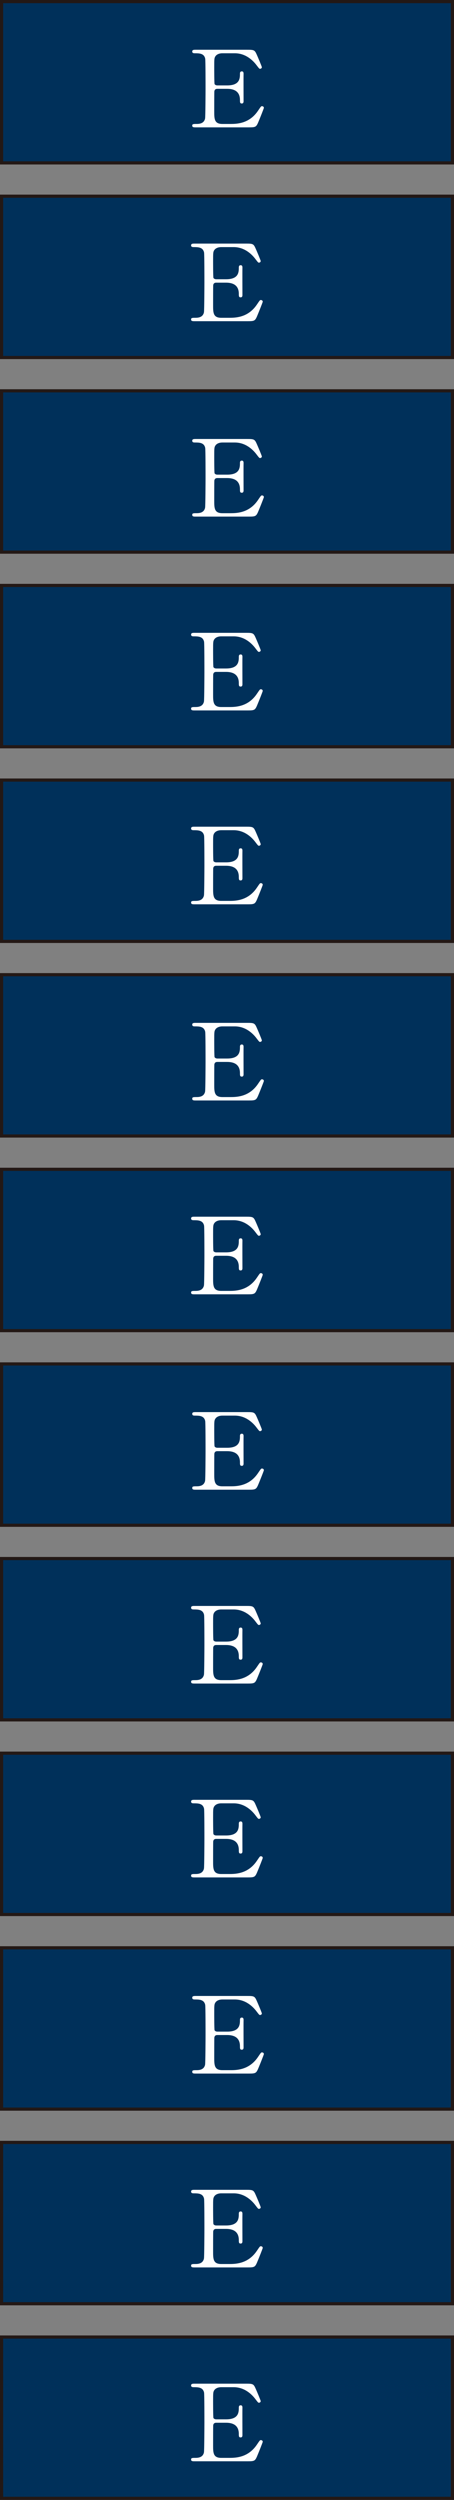 <?xml version="1.0" encoding="UTF-8"?><svg id="_レイヤー_2" xmlns="http://www.w3.org/2000/svg" viewBox="0 0 144 791.924"><rect x="0" y="0" width="144" height="791.924" fill="#808080" stroke="none"/><defs><style>.cls-1{fill:#00305a;}.cls-2{fill:#231815;}.cls-3{fill:#fff;}</style></defs><g id="_レイヤー_6"><rect class="cls-1" x=".501" y="617.018" width="142.998" height="51.102"/><path class="cls-2" d="M142.998,617.519v50.1H1.002v-50.1h141.996M144,616.517H0v52.104h144v-52.104h0Z"/><rect class="cls-1" x=".501" y="678.669" width="142.998" height="51.102"/><path class="cls-2" d="M142.998,679.17v50.1H1.002v-50.1h141.996M144,678.168H0v52.104h144v-52.104h0Z"/><rect class="cls-1" x=".501" y="740.321" width="142.998" height="51.102"/><path class="cls-2" d="M142.998,740.822v50.1H1.002v-50.1h141.996M144,739.82H0v52.104h144v-52.104h0Z"/><rect class="cls-1" x=".501" y="432.063" width="142.998" height="51.102"/><path class="cls-2" d="M142.998,432.564v50.1H1.002v-50.1h141.996M144,431.562H0v52.104h144v-52.104h0Z"/><rect class="cls-1" x=".501" y="493.714" width="142.998" height="51.102"/><path class="cls-2" d="M142.998,494.215v50.1H1.002v-50.1h141.996M144,493.213H0v52.104h144v-52.104h0Z"/><rect class="cls-1" x=".501" y="555.366" width="142.998" height="51.102"/><path class="cls-2" d="M142.998,555.867v50.1H1.002v-50.1h141.996M144,554.865H0v52.104h144v-52.104h0Z"/><rect class="cls-1" x=".501" y="308.759" width="142.998" height="51.102"/><path class="cls-2" d="M142.998,309.26v50.1H1.002v-50.1h141.996M144,308.258H0v52.104h144v-52.104h0Z"/><rect class="cls-1" x=".501" y="370.411" width="142.998" height="51.102"/><path class="cls-2" d="M142.998,370.912v50.1H1.002v-50.1h141.996M144,369.91H0v52.104h144v-52.104h0Z"/><rect class="cls-1" x=".501" y="123.804" width="142.998" height="51.102"/><path class="cls-2" d="M142.998,124.305v50.1H1.002v-50.1h141.996M144,123.303H0v52.104h144v-52.104h0Z"/><rect class="cls-1" x=".501" y="185.456" width="142.998" height="51.102"/><path class="cls-2" d="M142.998,185.957v50.1H1.002v-50.1h141.996M144,184.955H0v52.104h144v-52.104h0Z"/><rect class="cls-1" x=".501" y="247.108" width="142.998" height="51.102"/><path class="cls-2" d="M142.998,247.609v50.1H1.002v-50.1h141.996M144,246.607H0v52.104h144v-52.104h0Z"/><rect class="cls-1" x=".501" y=".501" width="142.998" height="51.102"/><path class="cls-2" d="M142.998,1.002v50.1H1.002V1.002h141.996M144,0H0v52.104h144V0h0Z"/><rect class="cls-1" x=".501" y="62.153" width="142.998" height="51.102"/><path class="cls-2" d="M142.998,62.654v50.1H1.002v-50.1h141.996M144,61.652H0v52.104h144v-52.104h0Z"/><path class="cls-3" d="M73.283,655.781c2.254,0,5.94-.303,8.552-4.182.895-1.315.966-1.45,1.252-1.45s.608.169.608.54c0,.169-1.288,3.372-1.503,3.878-.895,2.192-.93,2.293-3.256,2.293h-16.853c-.608,0-1.109,0-1.109-.54s.358-.54,1.36-.54c.859,0,2.397-.101,2.719-1.753.107-.573.143-8.329.143-9.307,0-1.349,0-9.004-.107-9.611-.358-1.72-1.896-1.72-3.328-1.72-.25,0-.787,0-.787-.54,0-.573.501-.573,1.109-.573h16.317c2.219,0,2.397.067,3.113,1.72.215.472,1.539,3.574,1.539,3.811,0,.27-.25.506-.573.506-.215,0-.286-.067-1.109-1.146-1.109-1.484-3.435-3.777-6.87-3.777h-3.972c-1.396,0-2.004.675-2.147.877-.429.607-.429.911-.429,3.575,0,.438,0,5.024.107,5.294.215.405.751.438.859.438h3.149c4.043,0,4.043-2.293,4.043-3.777,0-.101,0-.675.573-.675.608,0,.573.573.573.843-.036,1.248,0,7.284,0,8.633,0,.169,0,.708-.573.708s-.573-.438-.573-1.113c0-2.866-2.04-3.541-4.043-3.541h-3.149c-.608,0-.859.337-.93.776-.036.27-.036,5.834-.036,6.34,0,2.361,0,4.013,2.576,4.013h2.755Z"/><path class="cls-3" d="M72.922,717.188c2.254,0,5.94-.303,8.552-4.182.895-1.315.966-1.45,1.252-1.45s.608.169.608.54c0,.169-1.288,3.372-1.503,3.878-.895,2.192-.93,2.293-3.256,2.293h-16.853c-.608,0-1.109,0-1.109-.54s.358-.54,1.36-.54c.859,0,2.397-.101,2.719-1.753.107-.573.143-8.329.143-9.307,0-1.349,0-9.004-.107-9.611-.358-1.72-1.896-1.72-3.328-1.72-.25,0-.787,0-.787-.54,0-.573.501-.573,1.109-.573h16.317c2.219,0,2.397.067,3.113,1.72.215.472,1.539,3.574,1.539,3.811,0,.27-.25.506-.573.506-.215,0-.286-.067-1.109-1.146-1.109-1.484-3.435-3.777-6.87-3.777h-3.972c-1.396,0-2.004.675-2.147.877-.429.607-.429.911-.429,3.575,0,.438,0,5.024.107,5.294.215.405.751.438.859.438h3.149c4.043,0,4.043-2.293,4.043-3.777,0-.101,0-.675.573-.675.608,0,.573.573.573.843-.036,1.248,0,7.284,0,8.633,0,.169,0,.708-.573.708s-.573-.438-.573-1.113c0-2.866-2.04-3.541-4.043-3.541h-3.149c-.608,0-.859.337-.93.776-.036.27-.036,5.834-.036,6.34,0,2.361,0,4.013,2.576,4.013h2.755Z"/><path class="cls-3" d="M72.922,778.598c2.254,0,5.94-.303,8.552-4.182.895-1.315.966-1.45,1.252-1.45s.608.169.608.54c0,.169-1.288,3.372-1.503,3.878-.895,2.192-.93,2.293-3.256,2.293h-16.853c-.608,0-1.109,0-1.109-.54s.358-.54,1.36-.54c.859,0,2.397-.101,2.719-1.753.107-.573.143-8.329.143-9.307,0-1.349,0-9.004-.107-9.611-.358-1.72-1.896-1.72-3.328-1.72-.25,0-.787,0-.787-.54,0-.573.501-.573,1.109-.573h16.317c2.219,0,2.397.067,3.113,1.72.215.472,1.539,3.574,1.539,3.811,0,.27-.25.506-.573.506-.215,0-.286-.067-1.109-1.146-1.109-1.484-3.435-3.777-6.87-3.777h-3.972c-1.396,0-2.004.675-2.147.877-.429.607-.429.911-.429,3.575,0,.438,0,5.024.107,5.294.215.405.751.438.859.438h3.149c4.043,0,4.043-2.293,4.043-3.777,0-.101,0-.675.573-.675.608,0,.573.573.573.843-.036,1.248,0,7.284,0,8.633,0,.169,0,.708-.573.708s-.573-.438-.573-1.113c0-2.866-2.04-3.541-4.043-3.541h-3.149c-.608,0-.859.337-.93.776-.036.27-.036,5.834-.036,6.34,0,2.361,0,4.013,2.576,4.013h2.755Z"/><path class="cls-3" d="M73.283,470.827c2.254,0,5.94-.303,8.552-4.182.895-1.315.966-1.45,1.252-1.45s.608.169.608.54c0,.169-1.288,3.372-1.503,3.878-.895,2.192-.93,2.293-3.256,2.293h-16.853c-.608,0-1.109,0-1.109-.54s.358-.54,1.36-.54c.859,0,2.397-.101,2.719-1.753.107-.573.143-8.329.143-9.307,0-1.349,0-9.004-.107-9.611-.358-1.72-1.896-1.72-3.328-1.72-.25,0-.787,0-.787-.54,0-.573.501-.573,1.109-.573h16.317c2.219,0,2.397.067,3.113,1.72.215.472,1.539,3.574,1.539,3.811,0,.27-.25.506-.573.506-.215,0-.286-.067-1.109-1.146-1.109-1.484-3.435-3.777-6.87-3.777h-3.972c-1.396,0-2.004.675-2.147.877-.429.607-.429.911-.429,3.575,0,.438,0,5.024.107,5.294.215.405.751.438.859.438h3.149c4.043,0,4.043-2.293,4.043-3.777,0-.101,0-.675.573-.675.608,0,.573.573.573.843-.036,1.248,0,7.284,0,8.633,0,.169,0,.708-.573.708s-.573-.438-.573-1.113c0-2.866-2.04-3.541-4.043-3.541h-3.149c-.608,0-.859.337-.93.776-.036.27-.036,5.834-.036,6.34,0,2.361,0,4.013,2.576,4.013h2.755Z"/><path class="cls-3" d="M72.922,532.23c2.254,0,5.94-.303,8.552-4.182.895-1.315.966-1.45,1.252-1.45s.608.169.608.54c0,.169-1.288,3.372-1.503,3.878-.895,2.192-.93,2.293-3.256,2.293h-16.853c-.608,0-1.109,0-1.109-.54s.358-.54,1.36-.54c.859,0,2.397-.101,2.719-1.753.107-.573.143-8.329.143-9.307,0-1.349,0-9.004-.107-9.611-.358-1.72-1.896-1.72-3.328-1.72-.25,0-.787,0-.787-.54,0-.573.501-.573,1.109-.573h16.317c2.219,0,2.397.067,3.113,1.72.215.472,1.539,3.574,1.539,3.811,0,.27-.25.506-.573.506-.215,0-.286-.067-1.109-1.146-1.109-1.484-3.435-3.777-6.87-3.777h-3.972c-1.396,0-2.004.675-2.147.877-.429.607-.429.911-.429,3.575,0,.438,0,5.024.107,5.294.215.405.751.438.859.438h3.149c4.043,0,4.043-2.293,4.043-3.777,0-.101,0-.675.573-.675.608,0,.573.573.573.843-.036,1.248,0,7.284,0,8.633,0,.169,0,.708-.573.708s-.573-.438-.573-1.113c0-2.866-2.04-3.541-4.043-3.541h-3.149c-.608,0-.859.337-.93.776-.036.27-.036,5.834-.036,6.34,0,2.361,0,4.013,2.576,4.013h2.755Z"/><path class="cls-3" d="M73.283,347.525c2.254,0,5.94-.303,8.552-4.181.895-1.315.966-1.45,1.252-1.45s.608.168.608.54c0,.168-1.288,3.372-1.503,3.878-.895,2.192-.93,2.293-3.256,2.293h-16.853c-.608,0-1.109,0-1.109-.54s.358-.54,1.36-.54c.859,0,2.397-.101,2.719-1.753.107-.573.143-8.329.143-9.307,0-1.349,0-9.004-.107-9.611-.358-1.72-1.896-1.72-3.328-1.72-.25,0-.787,0-.787-.54,0-.573.501-.573,1.109-.573h16.317c2.219,0,2.397.067,3.113,1.72.215.472,1.539,3.574,1.539,3.811,0,.27-.25.506-.573.506-.215,0-.286-.067-1.109-1.146-1.109-1.484-3.435-3.777-6.87-3.777h-3.972c-1.396,0-2.004.674-2.147.877-.429.607-.429.91-.429,3.574,0,.438,0,5.024.107,5.294.215.405.751.438.859.438h3.149c4.043,0,4.043-2.293,4.043-3.777,0-.101,0-.674.573-.674.608,0,.573.573.573.843-.036,1.248,0,7.284,0,8.633,0,.168,0,.708-.573.708s-.573-.438-.573-1.113c0-2.866-2.04-3.541-4.043-3.541h-3.149c-.608,0-.859.337-.93.776-.036.27-.036,5.834-.036,6.34,0,2.36,0,4.013,2.576,4.013h2.755Z"/><path class="cls-3" d="M72.922,408.928c2.254,0,5.94-.303,8.552-4.181.895-1.315.966-1.45,1.252-1.45s.608.168.608.54c0,.168-1.288,3.372-1.503,3.878-.895,2.192-.93,2.293-3.256,2.293h-16.853c-.608,0-1.109,0-1.109-.54s.358-.54,1.36-.54c.859,0,2.397-.101,2.719-1.753.107-.573.143-8.329.143-9.307,0-1.349,0-9.004-.107-9.611-.358-1.72-1.896-1.72-3.328-1.72-.25,0-.787,0-.787-.54,0-.573.501-.573,1.109-.573h16.317c2.219,0,2.397.067,3.113,1.72.215.472,1.539,3.574,1.539,3.811,0,.27-.25.506-.573.506-.215,0-.286-.067-1.109-1.146-1.109-1.484-3.435-3.777-6.87-3.777h-3.972c-1.396,0-2.004.674-2.147.877-.429.607-.429.91-.429,3.574,0,.438,0,5.024.107,5.294.215.405.751.438.859.438h3.149c4.043,0,4.043-2.293,4.043-3.777,0-.101,0-.674.573-.674.608,0,.573.573.573.843-.036,1.248,0,7.284,0,8.633,0,.168,0,.708-.573.708s-.573-.438-.573-1.113c0-2.866-2.04-3.541-4.043-3.541h-3.149c-.608,0-.859.337-.93.776-.036.27-.036,5.834-.036,6.34,0,2.36,0,4.013,2.576,4.013h2.755Z"/><path class="cls-3" d="M72.922,593.644c2.254,0,5.94-.303,8.552-4.182.895-1.315.966-1.45,1.252-1.45s.608.169.608.54c0,.169-1.288,3.372-1.503,3.878-.895,2.192-.93,2.293-3.256,2.293h-16.853c-.608,0-1.109,0-1.109-.54s.358-.54,1.36-.54c.859,0,2.397-.101,2.719-1.753.107-.573.143-8.329.143-9.307,0-1.349,0-9.004-.107-9.611-.358-1.72-1.896-1.72-3.328-1.72-.25,0-.787,0-.787-.54,0-.573.501-.573,1.109-.573h16.317c2.219,0,2.397.067,3.113,1.72.215.472,1.539,3.574,1.539,3.811,0,.27-.25.506-.573.506-.215,0-.286-.067-1.109-1.146-1.109-1.484-3.435-3.777-6.87-3.777h-3.972c-1.396,0-2.004.675-2.147.877-.429.607-.429.911-.429,3.575,0,.438,0,5.024.107,5.294.215.405.751.438.859.438h3.149c4.043,0,4.043-2.293,4.043-3.777,0-.101,0-.675.573-.675.608,0,.573.573.573.843-.036,1.248,0,7.284,0,8.633,0,.169,0,.708-.573.708s-.573-.438-.573-1.113c0-2.866-2.04-3.541-4.043-3.541h-3.149c-.608,0-.859.337-.93.776-.036.27-.036,5.834-.036,6.34,0,2.361,0,4.013,2.576,4.013h2.755Z"/><path class="cls-3" d="M73.283,162.567c2.254,0,5.94-.303,8.552-4.181.895-1.315.966-1.45,1.252-1.45s.608.168.608.54c0,.168-1.288,3.372-1.503,3.878-.895,2.192-.93,2.293-3.256,2.293h-16.853c-.608,0-1.109,0-1.109-.54s.358-.54,1.36-.54c.859,0,2.397-.101,2.719-1.753.107-.573.143-8.329.143-9.307,0-1.349,0-9.004-.107-9.611-.358-1.72-1.896-1.72-3.328-1.72-.25,0-.787,0-.787-.54,0-.573.501-.573,1.109-.573h16.317c2.219,0,2.397.067,3.113,1.72.215.472,1.539,3.574,1.539,3.811,0,.27-.25.506-.573.506-.215,0-.286-.067-1.109-1.146-1.109-1.484-3.435-3.777-6.87-3.777h-3.972c-1.396,0-2.004.674-2.147.877-.429.607-.429.91-.429,3.574,0,.438,0,5.024.107,5.294.215.405.751.438.859.438h3.149c4.043,0,4.043-2.293,4.043-3.777,0-.101,0-.674.573-.674.608,0,.573.573.573.843-.036,1.248,0,7.284,0,8.633,0,.168,0,.708-.573.708s-.573-.438-.573-1.113c0-2.866-2.04-3.541-4.043-3.541h-3.149c-.608,0-.859.337-.93.776-.036.27-.036,5.834-.036,6.34,0,2.36,0,4.013,2.576,4.013h2.755Z"/><path class="cls-3" d="M72.922,223.97c2.254,0,5.94-.303,8.552-4.181.895-1.315.966-1.45,1.252-1.45s.608.168.608.54c0,.168-1.288,3.372-1.503,3.878-.895,2.192-.93,2.293-3.256,2.293h-16.853c-.608,0-1.109,0-1.109-.54s.358-.54,1.36-.54c.859,0,2.397-.101,2.719-1.753.107-.573.143-8.329.143-9.307,0-1.349,0-9.004-.107-9.611-.358-1.72-1.896-1.72-3.328-1.72-.25,0-.787,0-.787-.54,0-.573.501-.573,1.109-.573h16.317c2.219,0,2.397.067,3.113,1.72.215.472,1.539,3.574,1.539,3.811,0,.27-.25.506-.573.506-.215,0-.286-.067-1.109-1.146-1.109-1.484-3.435-3.777-6.87-3.777h-3.972c-1.396,0-2.004.674-2.147.877-.429.607-.429.91-.429,3.574,0,.438,0,5.024.107,5.294.215.405.751.438.859.438h3.149c4.043,0,4.043-2.293,4.043-3.777,0-.101,0-.674.573-.674.608,0,.573.573.573.843-.036,1.248,0,7.284,0,8.633,0,.168,0,.708-.573.708s-.573-.438-.573-1.113c0-2.866-2.04-3.541-4.043-3.541h-3.149c-.608,0-.859.337-.93.776-.036.27-.036,5.834-.036,6.34,0,2.36,0,4.013,2.576,4.013h2.755Z"/><path class="cls-3" d="M73.283,39.265c2.254,0,5.94-.303,8.552-4.181.895-1.315.966-1.45,1.252-1.45s.608.168.608.54c0,.168-1.288,3.372-1.503,3.878-.895,2.192-.93,2.293-3.256,2.293h-16.853c-.608,0-1.109,0-1.109-.54s.358-.54,1.36-.54c.859,0,2.397-.101,2.719-1.753.107-.573.143-8.329.143-9.307,0-1.349,0-9.004-.107-9.611-.358-1.72-1.896-1.72-3.328-1.72-.25,0-.787,0-.787-.54,0-.573.501-.573,1.109-.573h16.317c2.219,0,2.397.067,3.113,1.72.215.472,1.539,3.574,1.539,3.811,0,.27-.25.506-.573.506-.215,0-.286-.067-1.109-1.146-1.109-1.484-3.435-3.777-6.87-3.777h-3.972c-1.396,0-2.004.674-2.147.877-.429.607-.429.91-.429,3.574,0,.438,0,5.024.107,5.294.215.405.751.438.859.438h3.149c4.043,0,4.043-2.293,4.043-3.777,0-.101,0-.674.573-.674.608,0,.573.573.573.843-.036,1.248,0,7.284,0,8.633,0,.168,0,.708-.573.708s-.573-.438-.573-1.113c0-2.866-2.04-3.541-4.043-3.541h-3.149c-.608,0-.859.337-.93.776-.036.27-.036,5.834-.036,6.34,0,2.36,0,4.013,2.576,4.013h2.755Z"/><path class="cls-3" d="M72.922,100.668c2.254,0,5.94-.303,8.552-4.181.895-1.315.966-1.45,1.252-1.45s.608.168.608.54c0,.168-1.288,3.372-1.503,3.878-.895,2.192-.93,2.293-3.256,2.293h-16.853c-.608,0-1.109,0-1.109-.54s.358-.54,1.36-.54c.859,0,2.397-.101,2.719-1.753.107-.573.143-8.329.143-9.307,0-1.349,0-9.004-.107-9.611-.358-1.72-1.896-1.72-3.328-1.72-.25,0-.787,0-.787-.54,0-.573.501-.573,1.109-.573h16.317c2.219,0,2.397.067,3.113,1.72.215.472,1.539,3.574,1.539,3.811,0,.27-.25.506-.573.506-.215,0-.286-.067-1.109-1.146-1.109-1.484-3.435-3.777-6.87-3.777h-3.972c-1.396,0-2.004.674-2.147.877-.429.607-.429.91-.429,3.574,0,.438,0,5.024.107,5.294.215.405.751.438.859.438h3.149c4.043,0,4.043-2.293,4.043-3.777,0-.101,0-.674.573-.674.608,0,.573.573.573.843-.036,1.248,0,7.284,0,8.633,0,.168,0,.708-.573.708s-.573-.438-.573-1.113c0-2.866-2.04-3.541-4.043-3.541h-3.149c-.608,0-.859.337-.93.776-.036.27-.036,5.834-.036,6.34,0,2.36,0,4.013,2.576,4.013h2.755Z"/><path class="cls-3" d="M72.922,285.385c2.254,0,5.94-.304,8.552-4.182.895-1.315.966-1.45,1.252-1.45s.608.169.608.54c0,.169-1.288,3.372-1.503,3.878-.895,2.192-.93,2.293-3.256,2.293h-16.853c-.608,0-1.109,0-1.109-.54s.358-.54,1.36-.54c.859,0,2.397-.101,2.719-1.754.107-.573.143-8.329.143-9.307,0-1.349,0-9.004-.107-9.611-.358-1.72-1.896-1.72-3.328-1.72-.25,0-.787,0-.787-.54,0-.573.501-.573,1.109-.573h16.317c2.219,0,2.397.067,3.113,1.72.215.472,1.539,3.574,1.539,3.811,0,.27-.25.506-.573.506-.215,0-.286-.068-1.109-1.147-1.109-1.484-3.435-3.777-6.87-3.777h-3.972c-1.396,0-2.004.675-2.147.877-.429.607-.429.91-.429,3.574,0,.438,0,5.025.107,5.294.215.405.751.438.859.438h3.149c4.043,0,4.043-2.293,4.043-3.777,0-.101,0-.674.573-.674.608,0,.573.573.573.843-.036,1.248,0,7.284,0,8.633,0,.169,0,.708-.573.708s-.573-.438-.573-1.113c0-2.866-2.04-3.541-4.043-3.541h-3.149c-.608,0-.859.337-.93.776-.036.27-.036,5.834-.036,6.34,0,2.361,0,4.013,2.576,4.013h2.755Z"/></g></svg>